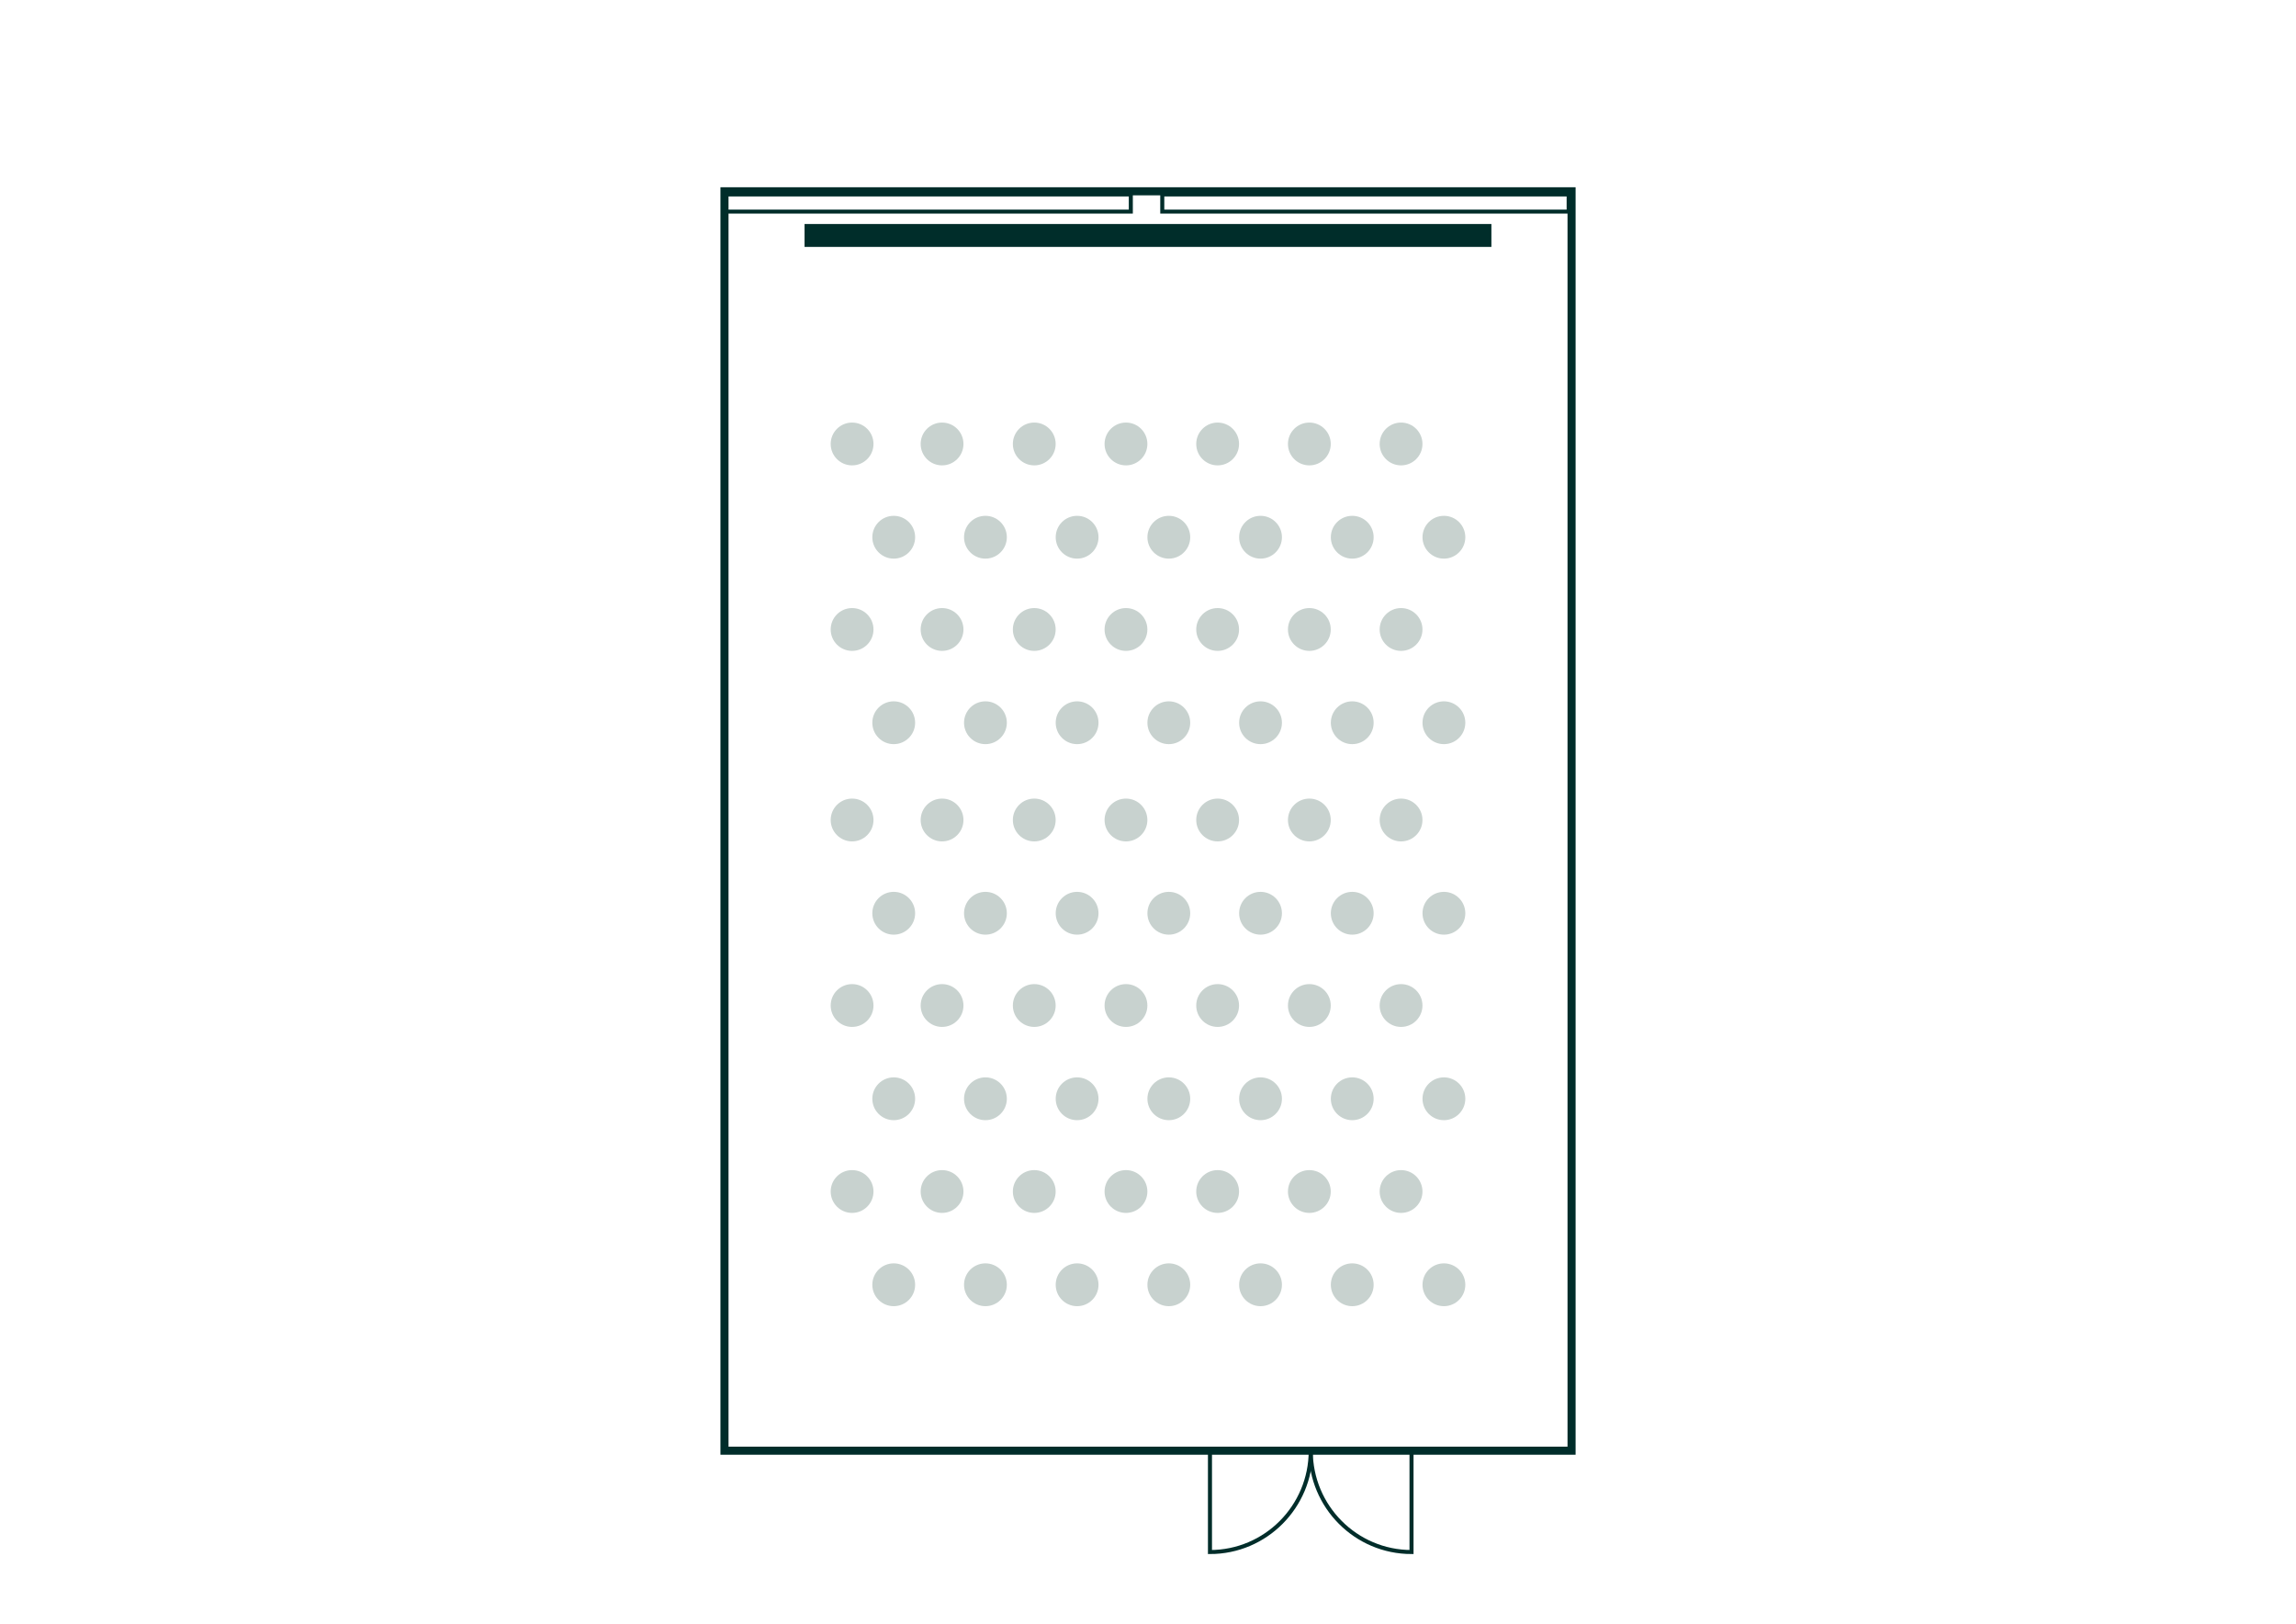 <?xml version="1.0" encoding="UTF-8"?>
<svg xmlns="http://www.w3.org/2000/svg" viewBox="0 0 568.55 402.01">
  <defs>
    <style>
      .cls-1 {
        fill: #002d2a;
      }

      .cls-2, .cls-3 {
        fill: none;
        stroke: #002d2a;
        stroke-miterlimit: 10;
      }

      .cls-3 {
        stroke-width: 2px;
      }

      .cls-4 {
        fill: #c8d2cf;
      }
    </style>
  </defs>
  <g id="Grundriss">
    <rect class="cls-3" x="179.4" y="47.36" width="209.76" height="311.81"/>
    <rect class="cls-2" x="179.4" y="48.13" width="100.63" height="4.25" transform="translate(459.42 100.52) rotate(180)"/>
    <rect class="cls-2" x="287.81" y="48.13" width="100.63" height="4.25" transform="translate(676.25 100.52) rotate(180)"/>
    <g>
      <path class="cls-2" d="M324.57,359.1s0,.06,0,.09c0,13.84-11.17,25.07-24.95,25.07v-25.16s24.95,0,24.95,0Z"/>
      <path class="cls-2" d="M324.58,359.1s0,.06,0,.09c0,13.84,11.17,25.07,24.95,25.07v-25.16s-24.95,0-24.95,0Z"/>
    </g>
    <rect class="cls-1" x="281.44" y="-26.74" width="5.67" height="170.08" transform="translate(342.57 -225.98) rotate(90)"/>
  </g>
  <g id="Layout">
    <g>
      <circle class="cls-4" cx="346.94" cy="109.92" r="5.3"/>
      <circle class="cls-4" cx="324.23" cy="109.92" r="5.3"/>
      <circle class="cls-4" cx="301.52" cy="109.92" r="5.3"/>
      <circle class="cls-4" cx="278.82" cy="109.92" r="5.3"/>
      <circle class="cls-4" cx="256.11" cy="109.92" r="5.3"/>
      <circle class="cls-4" cx="233.28" cy="109.92" r="5.3"/>
      <circle class="cls-4" cx="357.55" cy="133.01" r="5.3"/>
      <circle class="cls-4" cx="334.85" cy="133.01" r="5.3"/>
      <circle class="cls-4" cx="312.14" cy="133.01" r="5.3"/>
      <circle class="cls-4" cx="289.43" cy="133.01" r="5.3"/>
      <circle class="cls-4" cx="266.72" cy="133.01" r="5.3"/>
      <circle class="cls-4" cx="244.02" cy="133.01" r="5.3"/>
      <circle class="cls-4" cx="211" cy="109.92" r="5.3"/>
      <circle class="cls-4" cx="221.31" cy="133.01" r="5.3"/>
      <circle class="cls-4" cx="346.94" cy="155.85" r="5.3"/>
      <circle class="cls-4" cx="324.23" cy="155.85" r="5.3"/>
      <circle class="cls-4" cx="301.52" cy="155.85" r="5.3"/>
      <circle class="cls-4" cx="278.82" cy="155.85" r="5.3"/>
      <circle class="cls-4" cx="256.11" cy="155.85" r="5.3"/>
      <circle class="cls-4" cx="233.28" cy="155.85" r="5.3"/>
      <circle class="cls-4" cx="357.55" cy="178.94" r="5.3"/>
      <circle class="cls-4" cx="334.85" cy="178.94" r="5.3"/>
      <circle class="cls-4" cx="312.14" cy="178.94" r="5.3"/>
      <circle class="cls-4" cx="289.43" cy="178.94" r="5.3"/>
      <circle class="cls-4" cx="266.72" cy="178.94" r="5.3"/>
      <circle class="cls-4" cx="244.02" cy="178.94" r="5.3"/>
      <circle class="cls-4" cx="211" cy="155.85" r="5.3"/>
      <circle class="cls-4" cx="221.31" cy="178.94" r="5.3"/>
      <circle class="cls-4" cx="346.94" cy="203.02" r="5.3"/>
      <circle class="cls-4" cx="324.23" cy="203.02" r="5.3"/>
      <circle class="cls-4" cx="301.52" cy="203.02" r="5.3"/>
      <circle class="cls-4" cx="278.82" cy="203.02" r="5.3"/>
      <circle class="cls-4" cx="256.11" cy="203.02" r="5.3"/>
      <circle class="cls-4" cx="233.28" cy="203.02" r="5.3"/>
      <circle class="cls-4" cx="357.55" cy="226.11" r="5.3"/>
      <circle class="cls-4" cx="334.85" cy="226.11" r="5.3"/>
      <circle class="cls-4" cx="312.14" cy="226.11" r="5.3"/>
      <circle class="cls-4" cx="289.43" cy="226.11" r="5.3"/>
      <circle class="cls-4" cx="266.72" cy="226.11" r="5.3"/>
      <circle class="cls-4" cx="244.02" cy="226.11" r="5.3"/>
      <circle class="cls-4" cx="211" cy="203.02" r="5.3"/>
      <circle class="cls-4" cx="221.31" cy="226.11" r="5.3"/>
      <circle class="cls-4" cx="346.94" cy="248.95" r="5.3"/>
      <circle class="cls-4" cx="324.23" cy="248.95" r="5.3"/>
      <circle class="cls-4" cx="301.52" cy="248.95" r="5.3"/>
      <circle class="cls-4" cx="278.82" cy="248.95" r="5.3"/>
      <circle class="cls-4" cx="256.11" cy="248.95" r="5.3"/>
      <circle class="cls-4" cx="233.28" cy="248.95" r="5.3"/>
      <circle class="cls-4" cx="357.55" cy="272.04" r="5.3"/>
      <circle class="cls-4" cx="334.85" cy="272.04" r="5.3"/>
      <circle class="cls-4" cx="312.14" cy="272.04" r="5.3"/>
      <circle class="cls-4" cx="289.43" cy="272.04" r="5.3"/>
      <circle class="cls-4" cx="266.72" cy="272.04" r="5.3"/>
      <circle class="cls-4" cx="244.02" cy="272.04" r="5.3"/>
      <circle class="cls-4" cx="211" cy="248.95" r="5.3"/>
      <circle class="cls-4" cx="221.31" cy="272.04" r="5.3"/>
      <circle class="cls-4" cx="346.94" cy="295" r="5.3"/>
      <circle class="cls-4" cx="324.23" cy="295" r="5.3"/>
      <circle class="cls-4" cx="301.52" cy="295" r="5.3"/>
      <circle class="cls-4" cx="278.82" cy="295" r="5.3"/>
      <circle class="cls-4" cx="256.11" cy="295" r="5.3"/>
      <circle class="cls-4" cx="233.28" cy="295" r="5.3"/>
      <circle class="cls-4" cx="357.55" cy="318.09" r="5.3"/>
      <circle class="cls-4" cx="334.85" cy="318.09" r="5.3"/>
      <circle class="cls-4" cx="312.14" cy="318.09" r="5.3"/>
      <circle class="cls-4" cx="289.43" cy="318.09" r="5.3"/>
      <circle class="cls-4" cx="266.72" cy="318.09" r="5.3"/>
      <circle class="cls-4" cx="244.02" cy="318.09" r="5.3"/>
      <circle class="cls-4" cx="211" cy="295" r="5.3"/>
      <circle class="cls-4" cx="221.31" cy="318.09" r="5.3"/>
    </g>
  </g>
</svg>